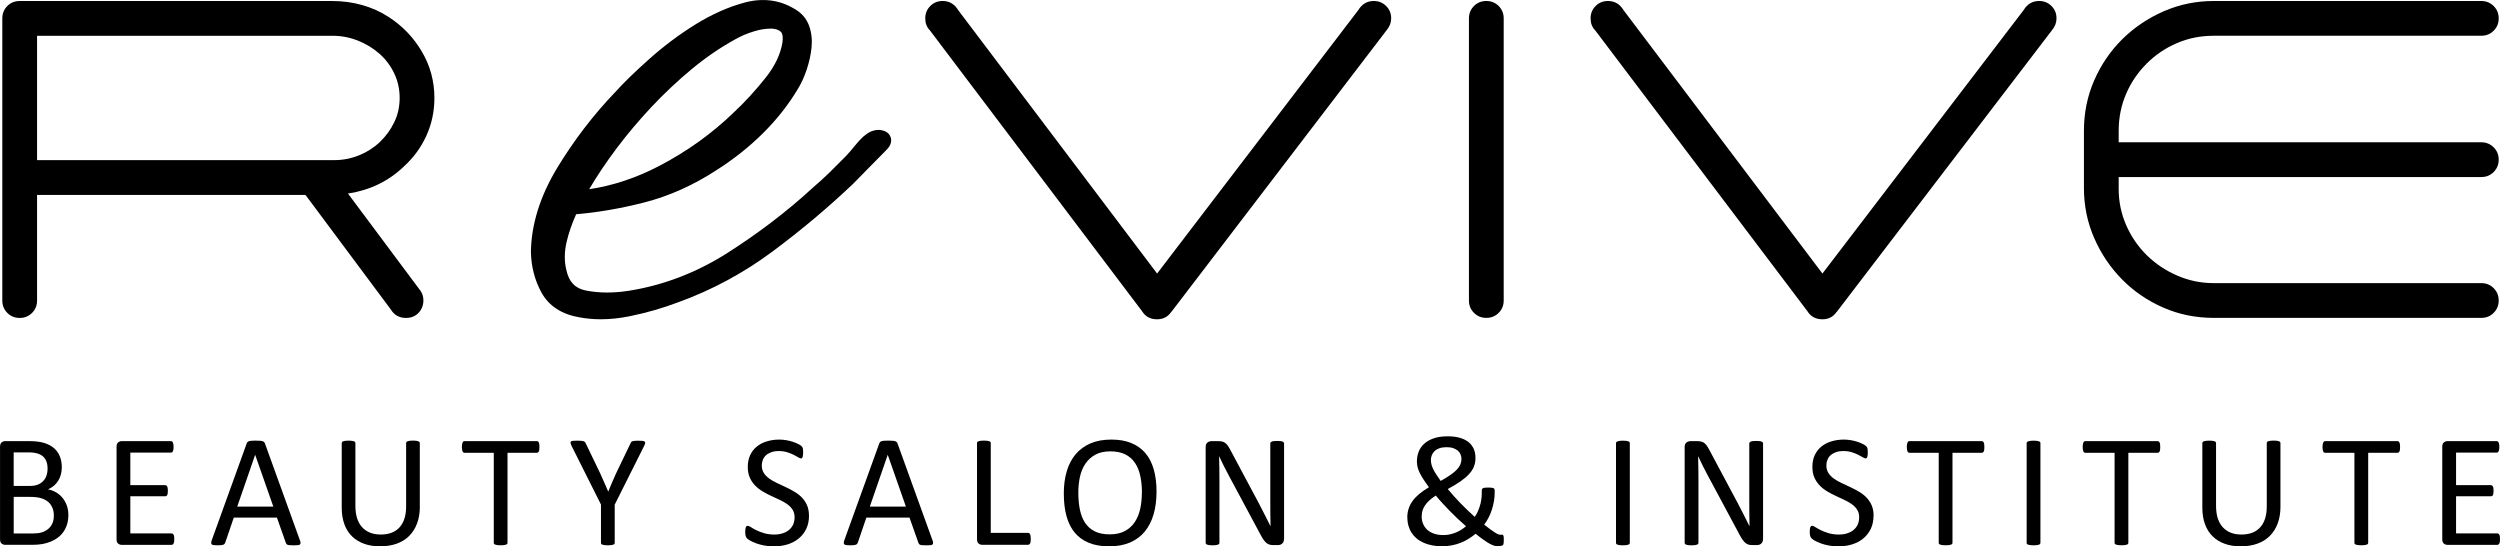 <?xml version="1.0" encoding="UTF-8"?><svg id="Layer_2" xmlns="http://www.w3.org/2000/svg" viewBox="0 0 811.4 177.33"><g id="Layer_1-2"><path d="M.75,5.96c0-1.58.54-2.92,1.63-4.01C3.47.87,4.8.33,6.39.33h101.51c3.36,0,6.61.45,9.72,1.33,3.12.89,5.96,2.18,8.53,3.86,4.45,2.87,8.04,6.6,10.76,11.21,2.72,4.6,4.08,9.63,4.08,15.06,0,4.36-.87,8.44-2.6,12.25-1.73,3.81-4.18,7.15-7.34,10.02-4.95,4.75-10.98,7.67-18.11,8.76l23.01,30.86c.79.9,1.26,1.88,1.41,2.97.15,1.09.03,2.13-.37,3.12-.4.99-1.04,1.81-1.93,2.45-.89.65-1.98.97-3.26.97-2.18,0-3.81-.89-4.9-2.67l-27.75-37.25H12.03v34.28c0,1.58-.54,2.92-1.63,4.01-1.09,1.09-2.42,1.63-4.01,1.63s-2.92-.54-4.01-1.63c-1.09-1.09-1.63-2.42-1.63-4.01V5.96ZM12.03,51.97h96.47c2.77,0,5.44-.52,8.01-1.55,2.57-1.04,4.82-2.47,6.75-4.31,1.93-1.83,3.49-3.95,4.67-6.38,1.19-2.42,1.78-5.07,1.78-7.94s-.59-5.54-1.78-8.01c-1.19-2.47-2.79-4.6-4.82-6.38-2.03-1.78-4.36-3.19-6.98-4.23-2.63-1.04-5.37-1.56-8.24-1.56H12.03v40.36Z"/><path d="M300.3,5.96c0-1.58.54-2.92,1.63-4.01,1.09-1.09,2.43-1.63,4.01-1.63,2.18,0,3.86,1,5.05,2.97l64.56,85.49L440.84,3.29c1.19-1.97,2.87-2.97,5.04-2.97,1.58,0,2.92.55,4.01,1.63,1.09,1.09,1.63,2.42,1.63,4.01,0,1.39-.49,2.67-1.49,3.86l-69.75,91.28-.15.15c-1.09,1.58-2.62,2.38-4.6,2.38-2.18,0-3.81-.89-4.9-2.67L301.78,9.82c-.99-.99-1.48-2.27-1.48-3.86"/><path d="M476.76,5.96c0-1.58.54-2.92,1.63-4.01,1.09-1.09,2.43-1.63,4.01-1.63s2.92.55,4.01,1.63c1.09,1.09,1.63,2.42,1.63,4.01v91.57c0,1.59-.54,2.92-1.63,4.01-1.09,1.09-2.42,1.63-4.01,1.63s-2.92-.54-4.01-1.63c-1.09-1.09-1.63-2.42-1.63-4.01V5.96Z"/><path d="M516.24,5.96c0-1.58.54-2.92,1.63-4.01,1.09-1.09,2.43-1.63,4.01-1.63,2.18,0,3.86,1,5.05,2.97l64.56,85.49L656.78,3.29c1.19-1.97,2.87-2.97,5.04-2.97,1.58,0,2.92.55,4.01,1.63,1.09,1.09,1.63,2.42,1.63,4.01,0,1.39-.49,2.67-1.48,3.86l-69.75,91.28-.15.15c-1.09,1.58-2.62,2.38-4.6,2.38-2.17,0-3.81-.89-4.9-2.67l-68.86-91.13c-.99-.99-1.48-2.27-1.48-3.86"/><path d="M696.7,20.66c-2.87,2.87-5.09,6.16-6.68,9.87-1.58,3.71-2.38,7.69-2.38,11.94v3.71h117.69c1.58,0,2.92.55,4.01,1.63,1.09,1.09,1.64,2.43,1.64,4.01s-.55,2.92-1.64,4.01c-1.08,1.09-2.42,1.63-4.01,1.63h-117.69v3.86c0,4.15.82,8.09,2.45,11.8,1.64,3.72,3.86,6.95,6.68,9.72,2.82,2.77,6.11,4.97,9.87,6.6,3.76,1.64,7.71,2.45,11.87,2.45h86.82c1.58,0,2.92.54,4.01,1.63,1.09,1.09,1.64,2.43,1.64,4.01s-.55,2.92-1.64,4.01c-1.08,1.09-2.42,1.63-4.01,1.63h-86.82c-5.84,0-11.31-1.11-16.4-3.34-5.1-2.23-9.55-5.27-13.36-9.13-3.81-3.86-6.83-8.33-9.05-13.43-2.23-5.1-3.34-10.51-3.34-16.25v-18.55c0-5.83,1.11-11.3,3.34-16.4,2.23-5.09,5.27-9.55,9.12-13.36,3.86-3.81,8.34-6.82,13.43-9.05,5.1-2.22,10.51-3.34,16.26-3.34h86.82c1.58,0,2.92.55,4.01,1.63,1.09,1.09,1.64,2.42,1.64,4.01s-.55,2.92-1.64,4.01c-1.08,1.09-2.42,1.63-4.01,1.63h-86.82c-4.26,0-8.24.79-11.95,2.38-3.7,1.58-7,3.81-9.87,6.68"/><path d="M289.15,44.87c-.23-1.09-1-1.94-2.14-2.37-1.33-.48-2.68-.49-4.44.22-1.49.69-3.05,2.06-4.77,4.17-1.4,1.72-2.49,2.99-3.2,3.72-1.84,1.86-3.62,3.62-5.3,5.3-1.66,1.63-3.47,3.29-5.47,4.99-8.25,7.6-17.59,14.74-27.76,21.21-9.98,6.35-20.72,10.47-31.9,12.25-2.48.39-4.88.58-7.14.58-2.44,0-4.78-.22-6.96-.67-3.45-.7-5.43-2.81-6.27-6.71-.68-2.78-.65-5.8.09-9,.69-2.96,1.73-5.99,3.11-9.03,6.95-.58,14.29-1.84,21.84-3.75,8.29-2.1,16.36-5.72,23.97-10.73,5.43-3.46,10.44-7.46,14.9-11.89,4.46-4.44,8.25-9.26,11.24-14.29,1.15-1.86,2.12-4.01,2.91-6.4.78-2.37,1.29-4.72,1.53-7,.26-2.51,0-4.86-.75-6.99-.85-2.41-2.48-4.31-4.78-5.6-4.81-2.91-10.26-3.62-16.08-2.08-5.34,1.42-10.76,3.83-16.13,7.16-5.26,3.28-10.28,7.04-14.91,11.17-4.6,4.1-8.35,7.74-11.08,10.78-7.05,7.35-13.37,15.6-18.78,24.51-5.54,9.15-8.42,18.29-8.57,27.25.08,4.81,1.23,9.27,3.42,13.26,2.39,4.38,6.59,7.11,12.47,8.09,2.18.39,4.47.6,6.79.6,2.99,0,6.13-.33,9.35-.98,5.53-1.13,10.85-2.66,15.79-4.54,10.91-3.95,21.2-9.49,30.56-16.45,9.25-6.88,18.02-14.23,26.11-21.92l10.67-10.84c.58-.56,2.12-2.06,1.7-4.02M253.97,13.64c-.6,3.9-2.46,7.82-5.52,11.64-3.25,4.08-6.67,7.82-10.21,11.13-7.07,6.87-15.27,12.76-24.37,17.49-7.43,3.87-15.06,6.39-22.64,7.51,2.49-4.26,5.48-8.71,8.87-13.23,3.4-4.53,7.21-9.05,11.32-13.44,4.1-4.36,8.49-8.5,13.06-12.29,4.51-3.74,9.21-6.96,14.01-9.61,1.85-1.07,3.92-1.96,6.17-2.65,1.95-.59,3.74-.9,5.34-.9h.51c1.33.07,2.3.42,2.96,1.08.71.72.61,2.39.49,3.27"/><path d="M22.19,167.18c0,1.06-.13,2.03-.4,2.93-.27.89-.65,1.7-1.13,2.41-.48.71-1.07,1.33-1.76,1.87-.69.54-1.46.99-2.32,1.35-.86.36-1.78.64-2.76.82-.98.18-2.1.27-3.37.27H1.67c-.4,0-.78-.13-1.13-.4-.35-.27-.53-.74-.53-1.42v-30.02c0-.68.18-1.15.53-1.42.35-.27.73-.4,1.13-.4h7.65c2.01,0,3.66.19,4.94.57,1.28.38,2.35.94,3.21,1.67.86.73,1.51,1.62,1.94,2.68.43,1.06.65,2.26.65,3.59,0,.8-.09,1.56-.29,2.29-.19.73-.47,1.4-.85,2.01-.37.62-.84,1.17-1.4,1.65-.56.49-1.21.88-1.94,1.2.92.17,1.78.49,2.58.95.8.46,1.5,1.05,2.09,1.76.6.71,1.07,1.54,1.42,2.5.35.96.52,2,.52,3.15ZM15.45,152.12c0-.81-.11-1.55-.34-2.21-.23-.66-.58-1.22-1.06-1.68-.48-.46-1.12-.81-1.9-1.05-.78-.24-1.81-.36-3.09-.36h-4.62v10.9h5.09c1.16,0,2.09-.15,2.8-.45.71-.3,1.3-.71,1.77-1.23.47-.51.81-1.11,1.02-1.79.22-.69.33-1.39.33-2.12ZM17.48,167.44c0-1.01-.16-1.89-.48-2.65-.32-.76-.79-1.41-1.4-1.93-.62-.52-1.38-.91-2.31-1.18-.93-.27-2.09-.41-3.49-.41h-5.35v11.86h6.49c1.02,0,1.91-.12,2.67-.36.76-.24,1.43-.6,2.01-1.08.58-.48,1.03-1.07,1.36-1.78.33-.71.49-1.54.49-2.47Z"/><path d="M56.56,174.99c0,.31-.02.59-.05.82-.04.24-.09.43-.18.59-.09.16-.19.27-.3.34-.11.07-.24.1-.38.1h-16.16c-.4,0-.78-.13-1.13-.4-.36-.27-.53-.74-.53-1.42v-30.02c0-.68.18-1.15.53-1.42.35-.27.73-.4,1.13-.4h15.97c.14,0,.26.03.38.1.11.07.21.18.27.34.07.16.13.35.17.59.04.23.06.52.06.87,0,.31-.02.59-.06.82-.04.24-.1.43-.17.57-.07.15-.16.26-.27.33-.11.07-.24.1-.38.1h-13.16v10.56h11.29c.14,0,.26.04.38.12.11.07.21.19.29.32.08.14.13.33.17.57.04.24.05.53.05.86,0,.31-.02.58-.05.81-.04.23-.09.41-.17.55-.08.14-.17.24-.29.3-.11.06-.24.09-.38.09h-11.29v12.04h13.35c.14,0,.26.03.38.1.11.07.21.18.3.33.09.15.15.33.18.57.04.23.05.52.05.87Z"/><path d="M97.32,175.25c.14.38.21.69.22.92,0,.24-.06.41-.19.54-.14.12-.37.2-.69.23-.32.03-.75.05-1.29.05s-.97-.01-1.29-.04c-.32-.02-.56-.07-.73-.13-.17-.06-.29-.14-.36-.25-.08-.11-.15-.23-.22-.39l-2.89-8.19h-14l-2.76,8.09c-.05.16-.12.29-.21.4-.09.12-.21.21-.38.29-.16.07-.4.13-.7.17-.3.03-.7.05-1.18.05s-.91-.02-1.24-.06c-.32-.04-.55-.13-.68-.25-.13-.12-.19-.3-.18-.53,0-.24.08-.54.22-.93l11.29-31.27c.07-.19.16-.35.27-.47.11-.12.28-.21.49-.29.22-.07.49-.12.83-.14.34-.03.77-.04,1.29-.04.56,0,1.01.01,1.38.04.36.02.66.07.88.14.22.07.4.17.52.3.12.13.22.29.29.48l11.29,31.27ZM82.83,147.64h-.03l-5.8,16.78h11.71l-5.88-16.78Z"/><path d="M136.27,164.4c0,2.05-.3,3.87-.9,5.47-.6,1.61-1.45,2.96-2.56,4.07-1.11,1.11-2.46,1.95-4.06,2.52-1.6.57-3.41.86-5.44.86-1.86,0-3.55-.27-5.07-.81-1.53-.54-2.84-1.33-3.93-2.38-1.09-1.05-1.94-2.36-2.52-3.94-.59-1.58-.88-3.4-.88-5.46v-20.89c0-.14.04-.26.1-.36.07-.1.19-.18.36-.25.17-.06.4-.11.68-.16.28-.04.64-.06,1.09-.06.42,0,.77.02,1.07.06.3.04.52.1.69.16.17.06.28.15.35.25.07.1.1.23.1.36v20.34c0,1.56.19,2.92.57,4.08.38,1.16.93,2.13,1.65,2.9.72.77,1.59,1.35,2.6,1.75,1.01.39,2.16.58,3.42.58s2.46-.19,3.47-.57c1.01-.38,1.87-.96,2.58-1.72.7-.76,1.24-1.71,1.61-2.84.37-1.13.56-2.45.56-3.95v-20.58c0-.14.04-.26.1-.36.07-.1.19-.18.36-.25.17-.06.4-.11.69-.16.29-.04.65-.06,1.08-.06s.77.02,1.05.06c.29.04.51.1.68.16.16.06.29.15.36.25.08.1.12.23.12.36v20.55Z"/><path d="M175.08,145.09c0,.33-.02.62-.05.86-.04.24-.09.44-.17.59-.08.14-.17.25-.29.32-.11.07-.24.1-.38.1h-9.47v29.19c0,.14-.04.26-.1.36-.07.11-.19.19-.36.25-.17.06-.4.11-.69.16-.29.04-.65.06-1.08.06s-.77-.02-1.07-.06c-.3-.04-.53-.1-.7-.16-.17-.06-.29-.14-.36-.25-.07-.1-.1-.23-.1-.36v-29.19h-9.47c-.14,0-.26-.03-.38-.1-.11-.07-.2-.18-.27-.32-.07-.15-.13-.35-.17-.59-.04-.24-.06-.53-.06-.86s.02-.62.06-.87c.04-.25.1-.45.17-.61.07-.16.16-.27.27-.34.11-.07.24-.1.38-.1h23.41c.14,0,.26.03.38.1.11.07.21.18.29.34.08.16.13.36.17.61.04.25.05.54.05.87Z"/><path d="M199.51,163.75v12.41c0,.14-.04.26-.1.36-.07.11-.19.19-.36.25-.17.06-.41.11-.7.16-.29.04-.64.06-1.06.06s-.79-.02-1.07-.06c-.28-.04-.52-.1-.7-.16-.18-.06-.3-.14-.37-.25-.07-.1-.1-.23-.1-.36v-12.41l-9.52-18.99c-.19-.4-.31-.71-.35-.94-.04-.23,0-.4.13-.52.13-.12.36-.2.7-.23.34-.03.79-.05,1.37-.05.52,0,.94.02,1.26.05.32.03.58.08.77.14.19.06.33.15.43.26.1.11.19.25.27.43l4.66,9.68c.43.92.86,1.88,1.29,2.89.43,1.01.87,2.02,1.32,3.04h.05c.4-.99.8-1.97,1.23-2.95.42-.98.85-1.94,1.28-2.9l4.68-9.73c.05-.17.13-.32.22-.44.1-.12.23-.21.39-.27.17-.06.39-.11.69-.14.3-.03.67-.05,1.12-.05.62,0,1.11.02,1.47.06.35.04.6.13.74.25.14.12.19.29.14.52-.04.23-.16.53-.35.91l-9.52,18.99Z"/><path d="M262.57,167.39c0,1.58-.29,2.98-.87,4.21-.58,1.23-1.39,2.27-2.42,3.14-1.03.86-2.25,1.5-3.64,1.94-1.4.43-2.9.65-4.51.65-1.13,0-2.17-.1-3.13-.29-.96-.19-1.82-.42-2.58-.7-.75-.28-1.39-.57-1.9-.86-.51-.29-.87-.55-1.07-.75-.2-.21-.35-.47-.44-.8-.09-.32-.14-.75-.14-1.29,0-.38.02-.7.05-.95.04-.25.09-.45.16-.61.07-.16.16-.26.26-.33.1-.06.23-.09.36-.09.24,0,.59.15,1.03.44.44.29,1.01.62,1.7.96.69.35,1.53.67,2.51.97.98.3,2.11.46,3.39.46.97,0,1.86-.13,2.67-.39.81-.26,1.5-.63,2.08-1.11.58-.48,1.03-1.06,1.34-1.75.31-.7.47-1.48.47-2.37,0-.96-.22-1.77-.65-2.44-.43-.68-1-1.27-1.72-1.78-.71-.51-1.52-.98-2.43-1.4-.91-.43-1.84-.86-2.8-1.3-.95-.45-1.88-.93-2.78-1.47-.9-.54-1.71-1.17-2.42-1.9-.71-.73-1.29-1.58-1.73-2.56-.44-.98-.66-2.16-.66-3.53s.26-2.66.77-3.76c.51-1.1,1.22-2.02,2.13-2.77.91-.75,1.99-1.32,3.25-1.7,1.26-.39,2.61-.59,4.07-.59.75,0,1.5.07,2.25.19.76.13,1.47.31,2.13.52.67.22,1.26.46,1.78.73.52.27.86.49,1.03.65.17.16.27.29.32.39.05.1.1.22.13.37.03.15.06.33.08.53.02.21.03.48.03.81,0,.31-.01.59-.04.83-.03.24-.06.45-.12.61-.05.16-.13.28-.22.36-.09.08-.2.12-.32.12-.19,0-.49-.12-.9-.36-.41-.24-.91-.52-1.5-.82-.59-.3-1.29-.58-2.09-.83-.81-.25-1.71-.38-2.72-.38-.94,0-1.75.13-2.44.38-.69.25-1.27.59-1.72,1-.45.42-.79.91-1.01,1.48-.22.57-.34,1.18-.34,1.82,0,.94.22,1.74.65,2.42.43.68,1.01,1.28,1.73,1.8.72.52,1.54,1,2.46,1.43.92.43,1.86.87,2.81,1.32.95.44,1.89.93,2.81,1.46.92.53,1.74,1.15,2.46,1.87.72.72,1.3,1.57,1.74,2.55.44.98.66,2.14.66,3.47Z"/><path d="M302.63,175.25c.14.38.21.69.22.92,0,.24-.06.41-.19.54-.14.12-.37.2-.69.23-.32.03-.75.05-1.29.05s-.97-.01-1.29-.04c-.32-.02-.56-.07-.73-.13-.16-.06-.29-.14-.36-.25-.08-.11-.15-.23-.22-.39l-2.89-8.19h-14l-2.76,8.09c-.05.16-.12.29-.21.4-.09.12-.21.21-.38.29-.17.07-.4.13-.7.17-.3.03-.7.05-1.18.05s-.91-.02-1.24-.06c-.32-.04-.55-.13-.68-.25-.13-.12-.19-.3-.18-.53,0-.24.08-.54.22-.93l11.29-31.27c.07-.19.16-.35.27-.47.11-.12.28-.21.49-.29.22-.07.49-.12.83-.14.34-.03.77-.04,1.29-.04.56,0,1.01.01,1.38.04.36.02.66.07.88.14.22.07.4.17.52.3.12.13.22.29.29.48l11.29,31.27ZM288.14,147.64h-.03l-5.8,16.78h11.71l-5.88-16.78Z"/><path d="M334.55,174.88c0,.35-.02.64-.05.87-.03.24-.09.43-.17.6-.08.16-.17.28-.29.36-.11.07-.25.11-.4.11h-14.88c-.4,0-.78-.13-1.13-.4-.36-.27-.53-.74-.53-1.42v-31.17c0-.14.03-.26.1-.36.07-.1.19-.18.36-.25.17-.06.41-.11.7-.16.3-.04.65-.06,1.07-.06s.79.02,1.08.06c.29.04.52.1.69.16.17.06.3.15.36.25.07.1.1.23.1.36v29.11h12.07c.16,0,.29.04.4.12.11.07.21.19.29.34.08.15.13.35.17.59.04.24.05.54.05.88Z"/><path d="M375.36,159.61c0,2.72-.32,5.18-.96,7.36-.64,2.18-1.6,4.04-2.87,5.58-1.27,1.53-2.88,2.71-4.8,3.54-1.93.82-4.17,1.23-6.74,1.23s-4.72-.38-6.57-1.13c-1.85-.76-3.37-1.85-4.58-3.29-1.21-1.44-2.1-3.23-2.69-5.36-.59-2.13-.88-4.59-.88-7.36s.32-5.06.96-7.23c.64-2.17,1.6-4.01,2.89-5.53,1.28-1.52,2.89-2.69,4.81-3.52,1.93-.82,4.17-1.23,6.74-1.23s4.64.37,6.48,1.12c1.84.75,3.37,1.83,4.59,3.27,1.22,1.43,2.13,3.2,2.73,5.31.6,2.1.9,4.52.9,7.24ZM370.63,159.92c0-1.91-.17-3.68-.51-5.32-.34-1.64-.9-3.06-1.69-4.27-.79-1.21-1.84-2.15-3.16-2.83-1.32-.68-2.95-1.01-4.89-1.01s-3.57.36-4.89,1.09c-1.32.73-2.39,1.7-3.21,2.91-.82,1.22-1.41,2.63-1.77,4.25-.36,1.62-.53,3.32-.53,5.11,0,1.98.16,3.8.49,5.46.33,1.67.88,3.1,1.66,4.31.78,1.2,1.83,2.14,3.13,2.81,1.31.66,2.95,1,4.92,1s3.6-.36,4.94-1.09c1.33-.73,2.41-1.71,3.22-2.95.81-1.24,1.39-2.67,1.74-4.3.35-1.63.52-3.36.52-5.18Z"/><path d="M416.73,174.99c0,.34-.06.64-.17.88-.12.24-.27.44-.46.6-.19.16-.4.27-.63.34-.23.07-.47.1-.7.1h-1.48c-.46,0-.87-.05-1.22-.14-.35-.1-.68-.27-1-.52-.31-.25-.63-.59-.94-1.03-.32-.43-.65-.99-1-1.66l-10.27-19.15c-.54-.99-1.08-2.03-1.62-3.11-.55-1.08-1.06-2.14-1.52-3.16h-.05c.03,1.25.06,2.52.08,3.82.02,1.3.03,2.59.03,3.88v20.32c0,.12-.04.24-.11.35-.07.11-.19.2-.37.26-.18.06-.41.11-.69.16-.28.04-.65.06-1.08.06s-.8-.02-1.08-.06c-.28-.04-.51-.1-.67-.16-.17-.06-.28-.15-.36-.26-.07-.12-.11-.23-.11-.35v-31.06c0-.69.2-1.19.59-1.48.39-.29.82-.44,1.29-.44h2.2c.52,0,.96.04,1.3.13.35.09.66.23.94.43.28.2.55.47.81.83.26.35.53.8.82,1.34l7.89,14.78c.49.9.96,1.78,1.41,2.64.45.86.89,1.71,1.31,2.54.42.83.83,1.65,1.25,2.46.41.81.82,1.62,1.22,2.43h.03c-.03-1.37-.06-2.8-.07-4.28,0-1.49-.01-2.91-.01-4.28v-18.26c0-.12.04-.23.11-.34.07-.1.19-.2.37-.27.18-.08.41-.14.69-.17.28-.03.65-.05,1.11-.05.4,0,.75.02,1.04.05.29.03.52.09.68.17.17.07.29.17.36.27.07.1.11.22.11.34v31.06Z"/><path d="M456.75,167.96c0-.96.13-1.86.39-2.72.26-.86.67-1.69,1.22-2.5.55-.8,1.28-1.58,2.17-2.34.9-.75,1.97-1.51,3.24-2.27-.69-.94-1.29-1.79-1.78-2.55-.49-.76-.9-1.48-1.22-2.13-.32-.66-.55-1.29-.69-1.89-.14-.59-.21-1.2-.21-1.81,0-1.08.18-2.1.55-3.08.36-.98.95-1.84,1.76-2.6.8-.75,1.84-1.35,3.11-1.79,1.27-.45,2.8-.67,4.6-.67,1.53,0,2.85.16,3.97.5,1.12.33,2.05.8,2.79,1.4.74.61,1.29,1.34,1.67,2.2.37.86.56,1.81.56,2.87s-.16,1.96-.49,2.81c-.33.85-.86,1.67-1.59,2.47-.73.8-1.66,1.59-2.79,2.38-1.14.79-2.51,1.62-4.12,2.49.59.71,1.23,1.45,1.92,2.23.7.77,1.42,1.55,2.17,2.33.76.78,1.53,1.55,2.32,2.3.79.75,1.57,1.48,2.33,2.17.34-.47.66-1,.93-1.6.28-.6.52-1.23.73-1.9.21-.67.36-1.34.47-2.04.1-.69.16-1.4.16-2.11v-.94c0-.17.03-.32.09-.43.06-.11.16-.21.3-.28.14-.08.34-.14.61-.17.27-.03.62-.05,1.05-.05.38,0,.71,0,.98.03.27.02.49.06.66.12.17.06.3.16.38.29.08.13.12.3.12.53v.65c0,.97-.08,1.92-.25,2.86-.16.94-.39,1.85-.68,2.74-.28.9-.64,1.75-1.06,2.56-.43.81-.9,1.57-1.42,2.26.78.62,1.46,1.14,2.04,1.56.58.42,1.07.75,1.48,1.01.41.26.75.44,1.02.55.27.1.49.16.66.16s.34,0,.5-.03c.16-.02.28,0,.37.08.1.07.17.21.22.42.05.21.08.53.08.96s0,.78-.03,1.04c-.02.26-.05.45-.09.59-.05.13-.12.24-.22.32-.1.09-.29.16-.57.23-.28.07-.64.11-1.09.11-.35,0-.73-.06-1.15-.18-.41-.12-.9-.34-1.46-.64-.55-.3-1.2-.72-1.94-1.24-.74-.52-1.6-1.18-2.59-1.98-.73.59-1.49,1.14-2.3,1.64-.8.5-1.67.93-2.57,1.29-.91.36-1.87.64-2.86.83-1,.2-2.08.3-3.24.3-1.09,0-2.13-.1-3.11-.29-.98-.19-1.89-.46-2.72-.82-.83-.36-1.58-.8-2.24-1.34-.66-.54-1.22-1.15-1.68-1.83-.46-.69-.81-1.45-1.06-2.3-.25-.85-.38-1.77-.38-2.76ZM461.41,167.52c0,.9.15,1.73.46,2.47.3.75.75,1.39,1.34,1.94.59.54,1.33.97,2.21,1.27.88.31,1.91.46,3.07.46.71,0,1.4-.07,2.08-.22.68-.15,1.32-.35,1.94-.6.62-.25,1.2-.55,1.76-.91.55-.36,1.07-.74,1.54-1.13-.9-.78-1.8-1.59-2.69-2.43-.9-.84-1.76-1.68-2.59-2.54-.83-.85-1.64-1.69-2.4-2.54-.77-.84-1.48-1.66-2.12-2.46-.87.55-1.59,1.11-2.17,1.65-.58.55-1.05,1.09-1.4,1.64-.35.54-.61,1.1-.77,1.65-.16.55-.23,1.14-.23,1.74ZM464.42,149.41c0,.47.06.94.2,1.43.13.49.33.99.59,1.52.27.53.6,1.1.99,1.7.39.61.85,1.28,1.39,2.03,1.27-.71,2.33-1.37,3.19-1.96.86-.6,1.55-1.18,2.07-1.73.52-.55.89-1.11,1.13-1.67.23-.55.35-1.14.35-1.77,0-.5-.09-.98-.28-1.44-.18-.46-.47-.87-.87-1.23-.4-.35-.9-.64-1.51-.84-.61-.21-1.33-.31-2.19-.31-.92,0-1.69.12-2.33.35-.64.23-1.16.54-1.56.94-.41.39-.71.84-.9,1.36-.19.52-.29,1.06-.29,1.61Z"/><path d="M528.96,176.16c0,.14-.03.26-.1.36-.07.11-.19.19-.37.25-.17.06-.4.11-.69.16-.29.04-.65.06-1.08.06s-.77-.02-1.07-.06c-.29-.04-.53-.1-.7-.16-.17-.06-.29-.14-.36-.25-.07-.1-.1-.23-.1-.36v-32.31c0-.14.04-.26.12-.36.08-.1.21-.18.39-.25.18-.06.42-.11.7-.16.29-.04.63-.06,1.03-.06.43,0,.79.02,1.08.06.28.04.51.1.69.16.18.06.29.15.37.25.07.1.1.23.1.36v32.31Z"/><path d="M572.2,174.99c0,.34-.06.64-.17.88-.12.24-.27.44-.46.6-.19.16-.4.27-.63.34-.23.07-.47.1-.7.1h-1.48c-.46,0-.87-.05-1.22-.14-.35-.1-.68-.27-1-.52-.31-.25-.63-.59-.94-1.03-.32-.43-.65-.99-1-1.66l-10.27-19.15c-.54-.99-1.08-2.03-1.62-3.11-.55-1.08-1.06-2.14-1.52-3.16h-.05c.03,1.25.06,2.52.08,3.82.02,1.3.03,2.59.03,3.88v20.32c0,.12-.04.24-.11.35-.07.11-.19.2-.37.26-.17.06-.41.11-.69.16-.28.04-.65.06-1.09.06s-.8-.02-1.08-.06c-.28-.04-.51-.1-.67-.16-.17-.06-.29-.15-.36-.26-.07-.12-.11-.23-.11-.35v-31.06c0-.69.2-1.19.59-1.48.39-.29.83-.44,1.29-.44h2.2c.52,0,.96.04,1.3.13.35.09.66.23.94.43.28.2.55.47.81.83.26.35.53.8.82,1.34l7.89,14.78c.49.9.95,1.78,1.41,2.64.45.86.89,1.71,1.31,2.54.42.83.83,1.65,1.25,2.46.41.81.82,1.62,1.22,2.43h.03c-.03-1.37-.06-2.8-.07-4.28,0-1.49-.01-2.91-.01-4.28v-18.26c0-.12.04-.23.11-.34.07-.1.19-.2.37-.27.17-.08.41-.14.69-.17.28-.03.65-.05,1.11-.05.4,0,.75.02,1.04.05.29.03.52.09.68.17.17.07.29.17.36.27.07.1.11.22.11.34v31.06Z"/><path d="M608.07,167.39c0,1.58-.29,2.98-.87,4.21-.58,1.23-1.39,2.27-2.42,3.14-1.03.86-2.25,1.5-3.64,1.94-1.39.43-2.9.65-4.51.65-1.13,0-2.17-.1-3.14-.29-.96-.19-1.82-.42-2.57-.7-.76-.28-1.39-.57-1.9-.86-.51-.29-.86-.55-1.06-.75-.2-.21-.35-.47-.45-.8-.09-.32-.14-.75-.14-1.29,0-.38.02-.7.05-.95.03-.25.09-.45.16-.61.07-.16.16-.26.26-.33.1-.06.23-.09.36-.09.24,0,.59.15,1.03.44.45.29,1.01.62,1.71.96.7.35,1.53.67,2.51.97.98.3,2.12.46,3.4.46.97,0,1.86-.13,2.67-.39.8-.26,1.5-.63,2.08-1.11.58-.48,1.03-1.06,1.34-1.75.31-.7.47-1.48.47-2.37,0-.96-.21-1.77-.65-2.44-.43-.68-1.01-1.27-1.72-1.78-.71-.51-1.52-.98-2.43-1.4-.91-.43-1.84-.86-2.79-1.3-.96-.45-1.88-.93-2.78-1.47-.9-.54-1.71-1.17-2.42-1.9-.71-.73-1.29-1.58-1.73-2.56-.44-.98-.66-2.16-.66-3.53s.26-2.66.76-3.76c.51-1.1,1.23-2.02,2.13-2.77.91-.75,2-1.32,3.26-1.7,1.26-.39,2.61-.59,4.07-.59.75,0,1.5.07,2.25.19.76.13,1.47.31,2.13.52.67.22,1.26.46,1.78.73.52.27.86.49,1.03.65.17.16.27.29.33.39.05.1.1.22.13.37.03.15.06.33.08.53.02.21.03.48.03.81,0,.31-.01.59-.04.83-.02.24-.06.45-.12.61-.05.16-.13.28-.22.36-.1.08-.2.12-.33.12-.19,0-.49-.12-.9-.36-.4-.24-.9-.52-1.49-.82-.59-.3-1.29-.58-2.1-.83-.8-.25-1.71-.38-2.72-.38-.94,0-1.75.13-2.45.38-.69.25-1.27.59-1.72,1-.45.42-.79.91-1.01,1.48-.23.57-.34,1.18-.34,1.82,0,.94.22,1.74.65,2.42.43.68,1.01,1.28,1.73,1.8.72.52,1.54,1,2.46,1.43.92.43,1.85.87,2.81,1.32.96.44,1.89.93,2.81,1.46.92.53,1.74,1.15,2.46,1.87.72.72,1.3,1.57,1.75,2.55.44.98.66,2.14.66,3.47Z"/><path d="M644.05,145.09c0,.33-.02.62-.05.86-.03.24-.09.44-.17.59-.08.14-.17.25-.28.32-.12.07-.24.1-.38.1h-9.47v29.19c0,.14-.03.26-.1.36-.07.11-.19.19-.36.25-.17.06-.4.11-.69.16-.28.04-.64.06-1.08.06s-.77-.02-1.07-.06c-.29-.04-.53-.1-.7-.16-.18-.06-.29-.14-.37-.25-.07-.1-.1-.23-.1-.36v-29.19h-9.47c-.14,0-.26-.03-.38-.1-.11-.07-.2-.18-.27-.32-.07-.15-.13-.35-.17-.59-.04-.24-.07-.53-.07-.86s.02-.62.07-.87c.04-.25.1-.45.17-.61.07-.16.16-.27.27-.34.12-.07.24-.1.38-.1h23.41c.14,0,.26.03.38.1.11.07.21.18.28.34.08.16.14.36.17.61.03.25.05.54.05.87Z"/><path d="M662.23,176.16c0,.14-.03.26-.1.36-.07.11-.19.19-.36.25-.18.06-.41.11-.69.16-.29.04-.65.06-1.08.06s-.77-.02-1.07-.06c-.29-.04-.53-.1-.7-.16-.17-.06-.29-.14-.36-.25-.07-.1-.1-.23-.1-.36v-32.31c0-.14.04-.26.12-.36.08-.1.21-.18.39-.25.18-.06.42-.11.7-.16.29-.04.63-.06,1.03-.06.44,0,.79.02,1.08.06.28.04.51.1.69.16.17.06.29.15.36.25.07.1.1.23.1.36v32.31Z"/><path d="M701.13,145.09c0,.33-.02.62-.05.86-.03.24-.09.44-.17.59-.07.14-.17.25-.28.32-.11.07-.24.1-.38.1h-9.47v29.19c0,.14-.03.26-.1.36-.07.11-.19.19-.36.25-.17.06-.4.11-.69.16-.28.04-.64.06-1.08.06s-.77-.02-1.07-.06c-.29-.04-.53-.1-.7-.16-.17-.06-.29-.14-.36-.25-.07-.1-.11-.23-.11-.36v-29.19h-9.47c-.14,0-.26-.03-.38-.1-.11-.07-.2-.18-.27-.32-.07-.15-.13-.35-.17-.59-.04-.24-.07-.53-.07-.86s.02-.62.07-.87c.04-.25.1-.45.17-.61.07-.16.16-.27.27-.34.12-.07.24-.1.38-.1h23.41c.14,0,.26.03.38.1.11.07.21.18.28.34.08.16.14.36.17.61.03.25.05.54.05.87Z"/><path d="M740.15,164.4c0,2.05-.3,3.87-.9,5.47-.59,1.61-1.45,2.96-2.56,4.07-1.11,1.11-2.46,1.95-4.06,2.52-1.59.57-3.41.86-5.44.86-1.85,0-3.55-.27-5.07-.81-1.53-.54-2.84-1.33-3.93-2.38-1.09-1.05-1.93-2.36-2.52-3.94-.59-1.58-.88-3.4-.88-5.46v-20.89c0-.14.04-.26.11-.36.07-.1.19-.18.36-.25.17-.06.4-.11.68-.16.28-.04.64-.06,1.09-.06.42,0,.77.02,1.07.06.29.04.52.1.69.16.16.06.28.15.35.25.07.1.1.23.1.36v20.34c0,1.56.19,2.92.57,4.08.38,1.16.93,2.13,1.65,2.9.72.77,1.59,1.35,2.6,1.75,1.02.39,2.16.58,3.42.58s2.46-.19,3.48-.57c1.01-.38,1.87-.96,2.57-1.72.71-.76,1.24-1.71,1.61-2.84.37-1.13.56-2.45.56-3.95v-20.58c0-.14.03-.26.1-.36.07-.1.19-.18.36-.25.18-.06.41-.11.69-.16.29-.04.65-.06,1.08-.06s.77.02,1.05.06c.29.04.51.1.68.16.17.06.29.15.36.25.08.1.12.23.12.36v20.55Z"/><path d="M778.97,145.09c0,.33-.02.62-.05.86-.03.24-.09.44-.17.59-.07.14-.17.25-.28.32-.12.07-.24.1-.38.1h-9.47v29.19c0,.14-.04.26-.11.36-.07.11-.19.19-.36.25-.18.06-.4.11-.69.16-.28.04-.64.06-1.08.06s-.77-.02-1.07-.06c-.29-.04-.53-.1-.7-.16-.17-.06-.29-.14-.36-.25-.07-.1-.1-.23-.1-.36v-29.19h-9.47c-.14,0-.26-.03-.38-.1-.11-.07-.2-.18-.27-.32-.07-.15-.13-.35-.17-.59-.04-.24-.07-.53-.07-.86s.02-.62.07-.87c.04-.25.1-.45.17-.61.07-.16.16-.27.27-.34.11-.07.24-.1.38-.1h23.41c.14,0,.26.03.38.1.11.07.21.18.28.34.08.16.14.36.17.61.03.25.05.54.05.87Z"/><path d="M811.4,174.99c0,.31-.02.59-.05.82-.03.24-.1.43-.18.59-.09.16-.19.27-.3.34-.11.07-.24.1-.38.1h-16.16c-.4,0-.78-.13-1.13-.4-.36-.27-.54-.74-.54-1.42v-30.02c0-.68.18-1.15.54-1.42.35-.27.73-.4,1.13-.4h15.97c.14,0,.26.03.38.1.11.07.2.18.27.34.07.16.13.35.17.59.04.23.07.52.07.87,0,.31-.02.59-.07.82-.04.24-.1.43-.17.57-.07.15-.16.26-.27.33-.12.07-.24.1-.38.1h-13.16v10.56h11.29c.14,0,.26.04.38.12.11.07.21.19.28.32.08.14.14.33.17.57.03.24.05.53.05.86,0,.31-.02.58-.05.81-.04.23-.09.41-.17.55-.07.14-.17.24-.28.3-.12.06-.24.09-.38.09h-11.29v12.04h13.35c.14,0,.26.03.38.1.12.07.21.18.3.33.09.15.15.33.18.57.03.23.05.52.05.87Z"/></g></svg>